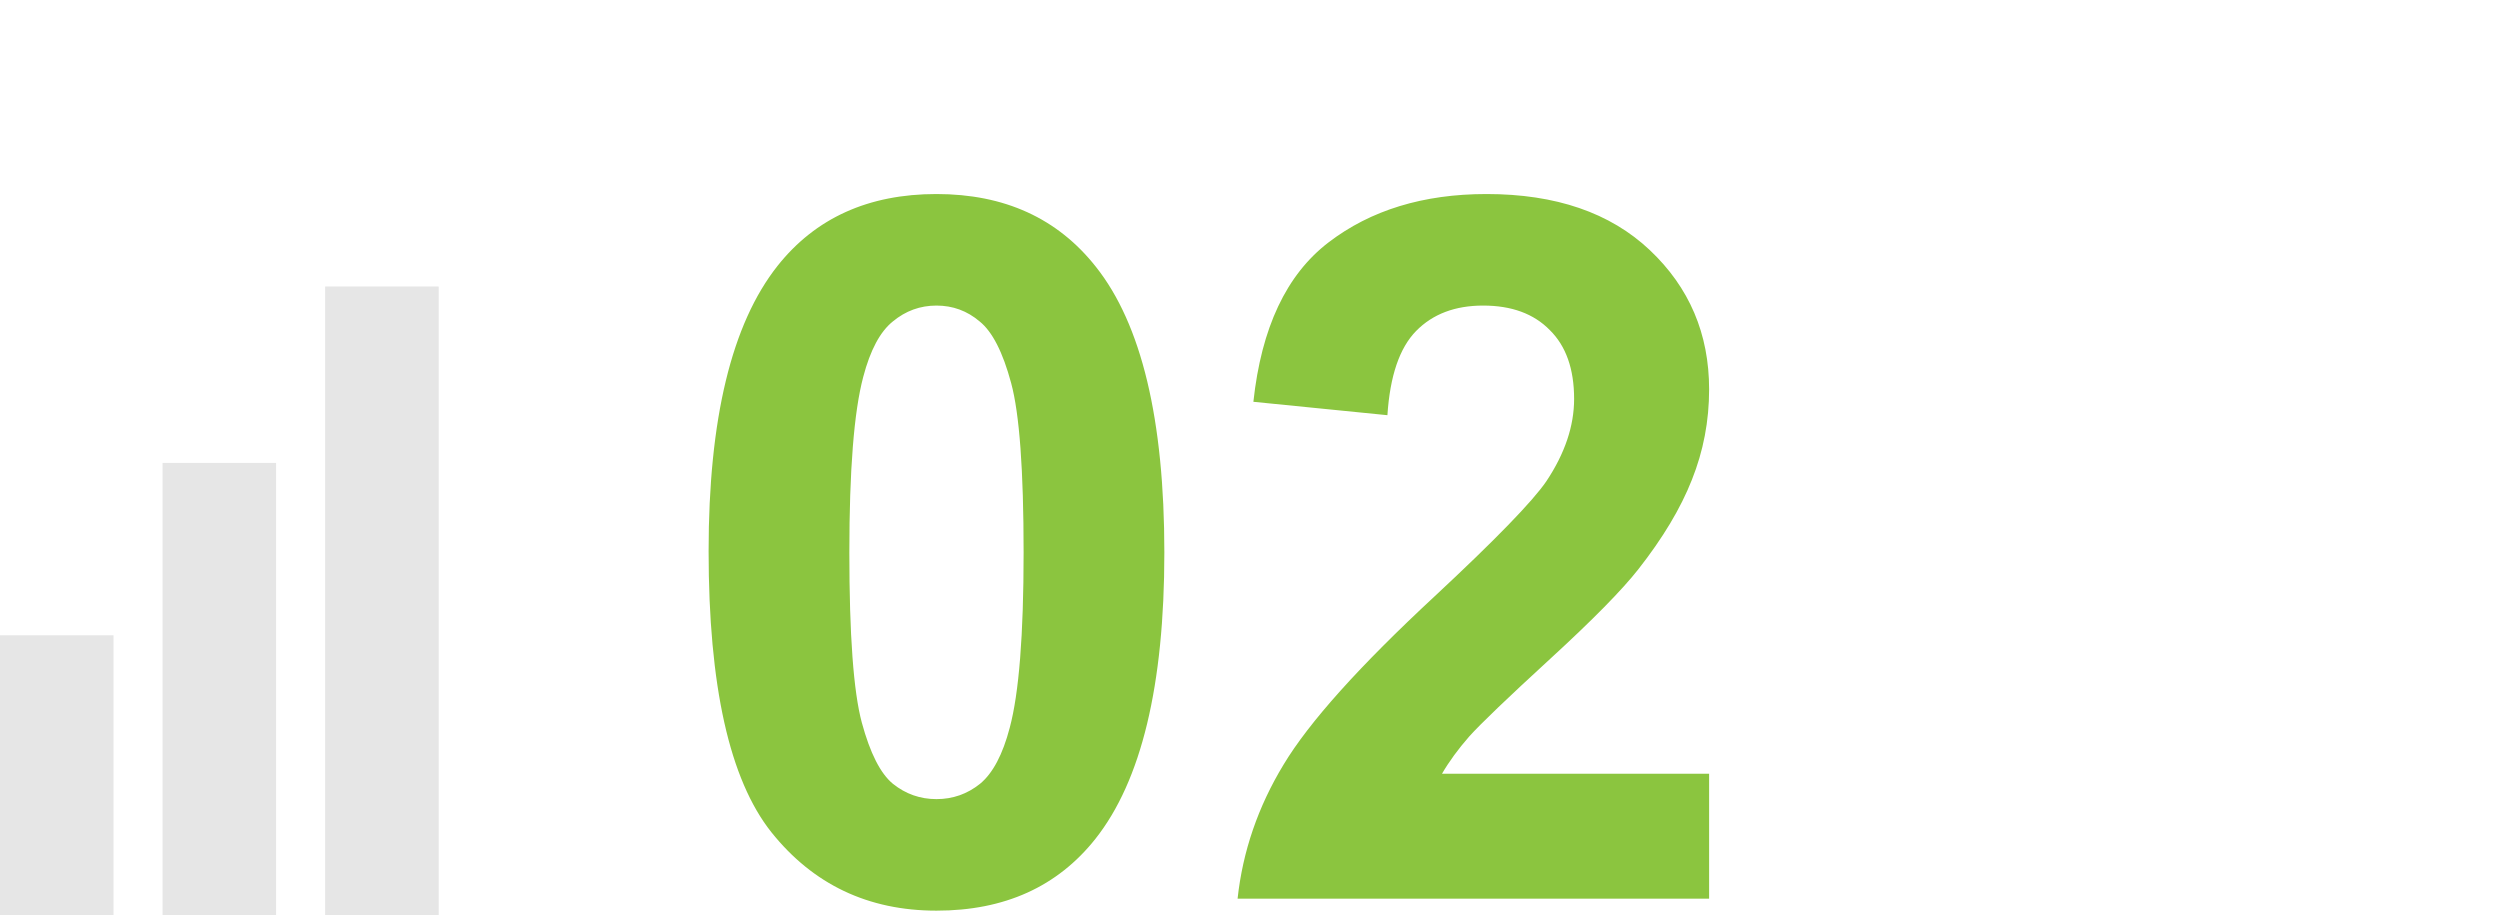 <svg xmlns="http://www.w3.org/2000/svg" width="153" height="56" viewBox="0 0 153 56" fill="none"><path d="M6.949 38.881H0V56H6.949V38.881Z" fill="#303030" fill-opacity="0.12"></path><path d="M16.898 28.332H9.949V56H16.898V28.332Z" fill="#303030" fill-opacity="0.12"></path><path d="M26.848 17.534H19.898V56H26.848V17.534Z" fill="#303030" fill-opacity="0.12"></path><path d="M57.312 11.875C61.473 11.875 64.725 13.359 67.068 16.328C69.861 19.844 71.258 25.674 71.258 33.818C71.258 41.943 69.852 47.783 67.039 51.338C64.715 54.268 61.473 55.732 57.312 55.732C53.133 55.732 49.764 54.131 47.205 50.928C44.647 47.705 43.367 41.973 43.367 33.73C43.367 25.645 44.773 19.824 47.586 16.27C49.91 13.34 53.152 11.875 57.312 11.875ZM57.312 18.701C56.316 18.701 55.428 19.023 54.647 19.668C53.865 20.293 53.26 21.426 52.83 23.066C52.264 25.195 51.98 28.779 51.98 33.818C51.98 38.857 52.234 42.324 52.742 44.219C53.25 46.094 53.885 47.344 54.647 47.969C55.428 48.594 56.316 48.906 57.312 48.906C58.309 48.906 59.197 48.594 59.978 47.969C60.76 47.324 61.365 46.182 61.795 44.541C62.361 42.432 62.645 38.857 62.645 33.818C62.645 28.779 62.391 25.322 61.883 23.447C61.375 21.553 60.73 20.293 59.949 19.668C59.188 19.023 58.309 18.701 57.312 18.701ZM104.598 47.353V55H75.74C76.053 52.109 76.99 49.375 78.553 46.797C80.115 44.199 83.201 40.762 87.811 36.484C91.522 33.027 93.797 30.684 94.637 29.453C95.769 27.754 96.336 26.074 96.336 24.414C96.336 22.578 95.838 21.172 94.842 20.195C93.865 19.199 92.508 18.701 90.769 18.701C89.051 18.701 87.684 19.219 86.668 20.254C85.652 21.289 85.066 23.008 84.91 25.41L76.707 24.59C77.195 20.059 78.728 16.807 81.307 14.834C83.885 12.861 87.107 11.875 90.975 11.875C95.213 11.875 98.543 13.018 100.965 15.303C103.387 17.588 104.598 20.43 104.598 23.828C104.598 25.762 104.246 27.607 103.543 29.365C102.859 31.104 101.766 32.93 100.262 34.844C99.266 36.113 97.469 37.94 94.871 40.322C92.273 42.705 90.623 44.287 89.92 45.068C89.236 45.85 88.68 46.611 88.25 47.353H104.598Z" fill="#8BC53F"></path></svg>